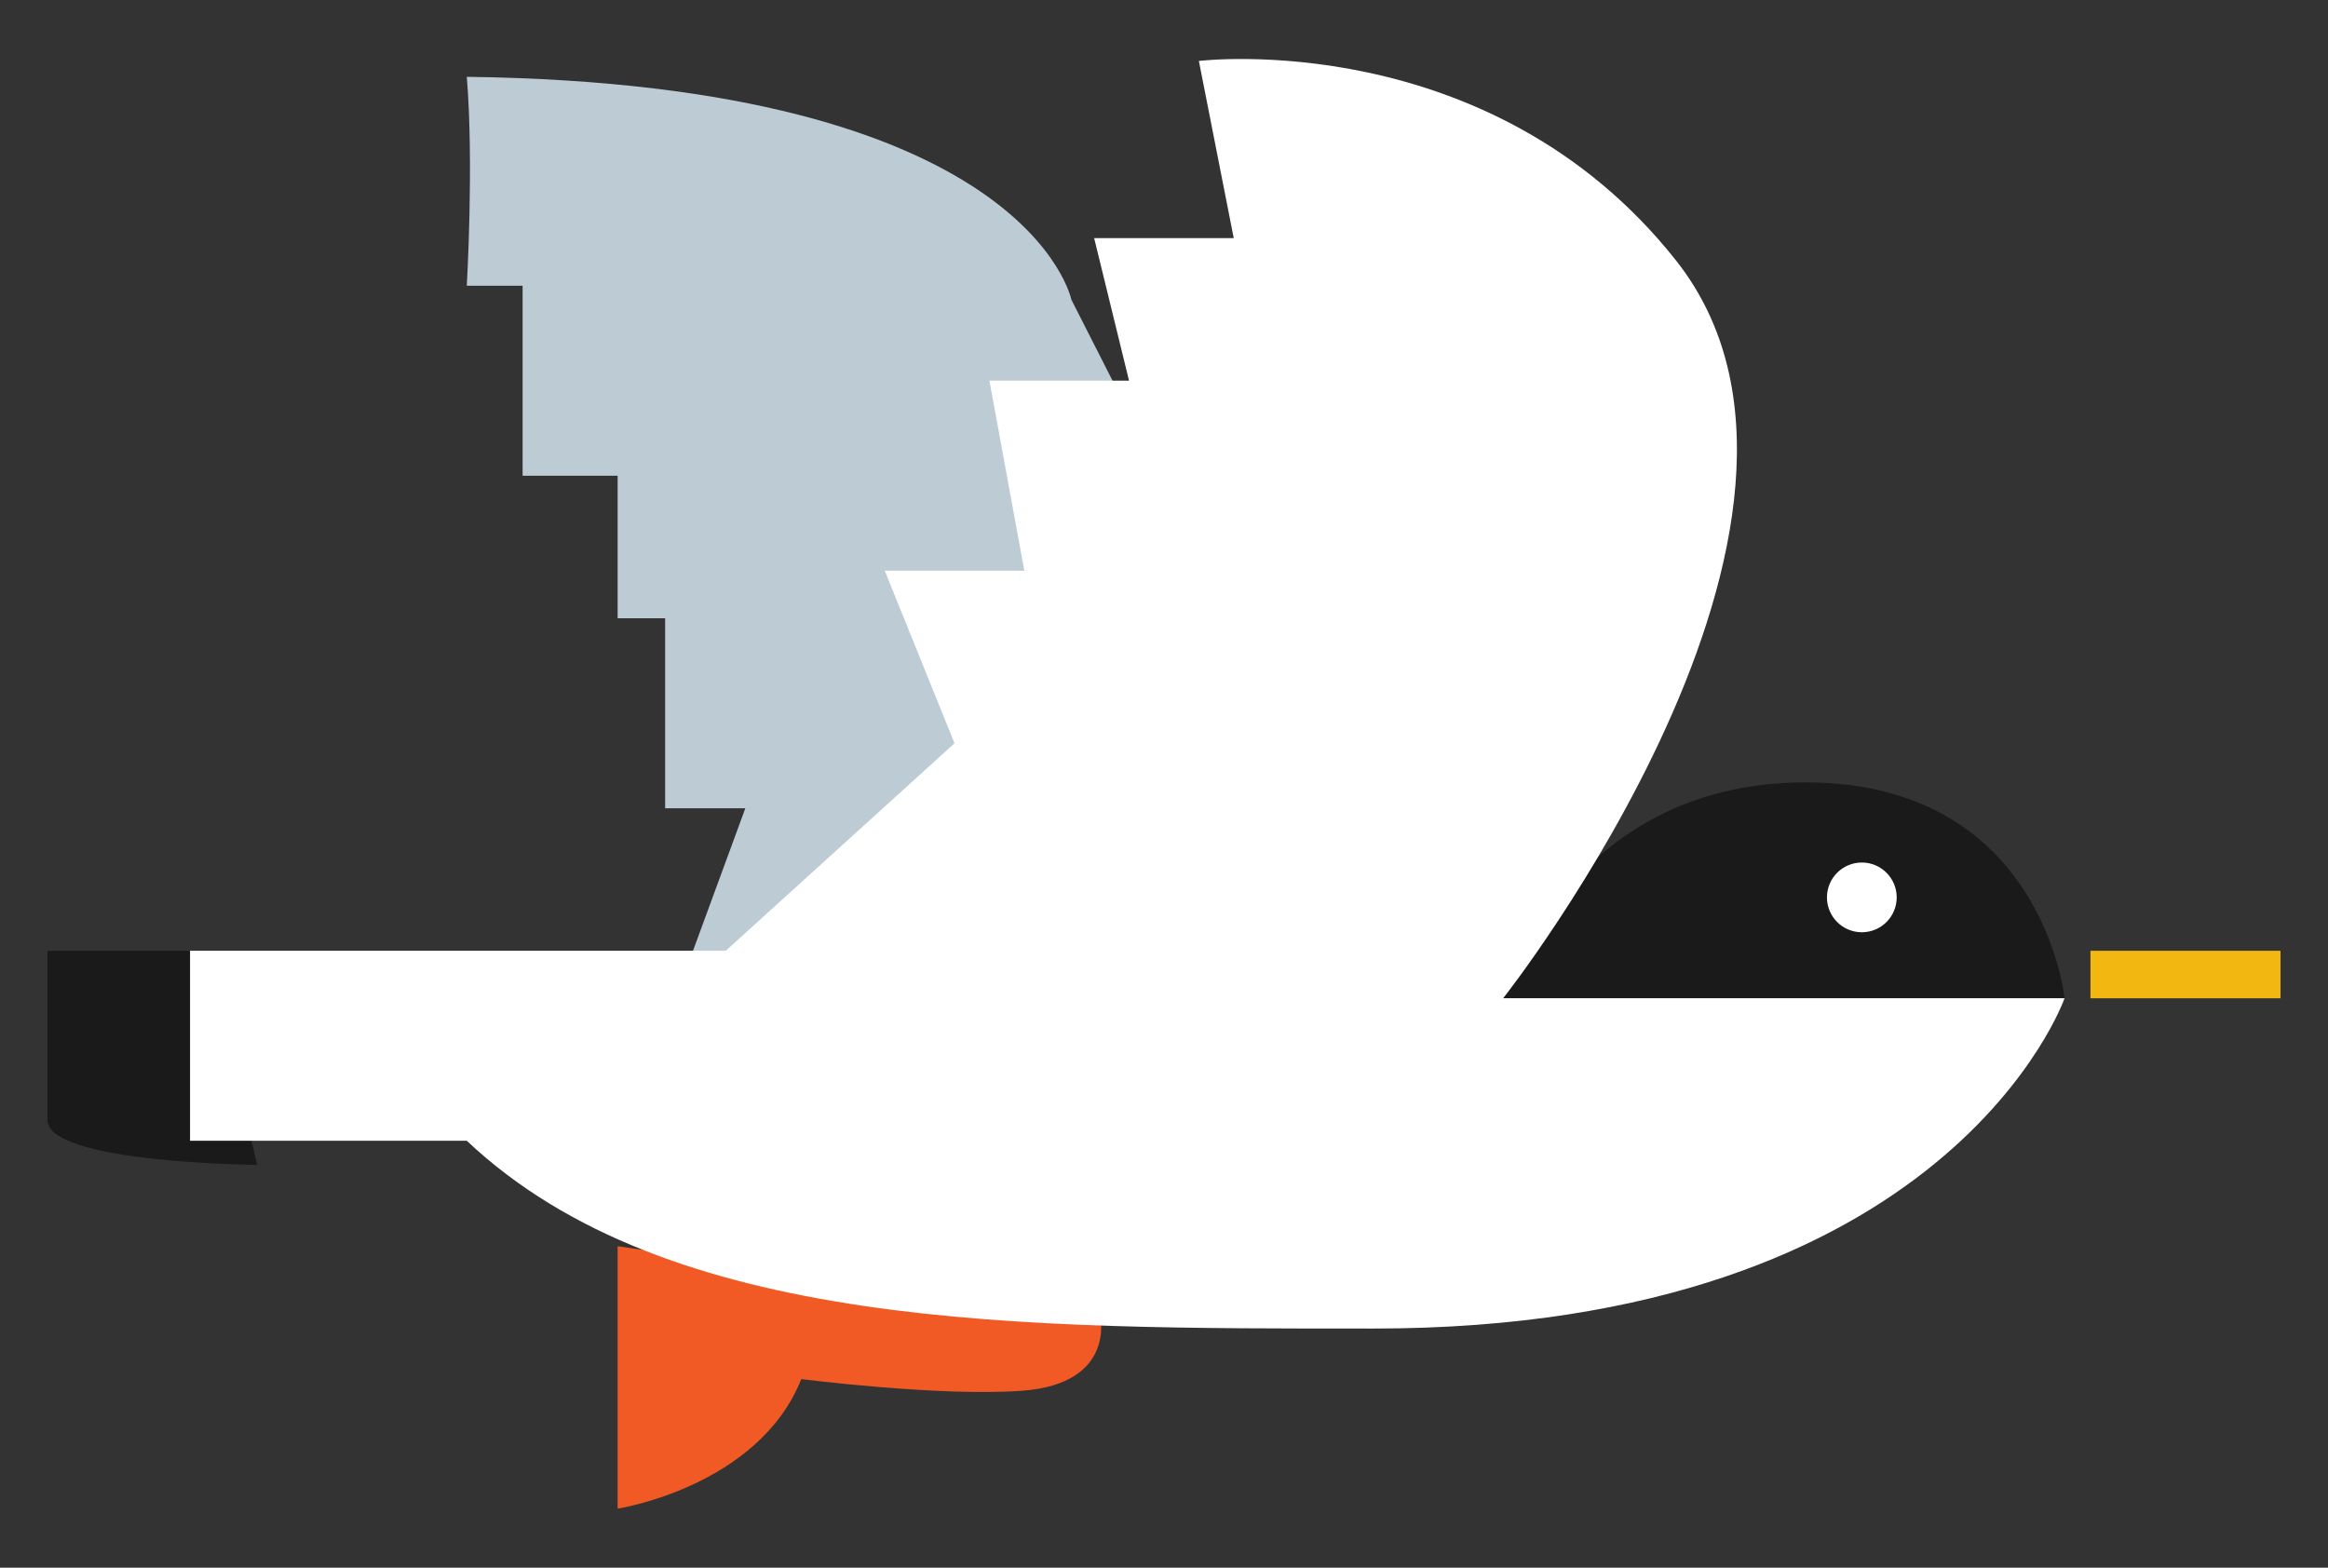 <?xml version="1.0" encoding="utf-8"?>
<!-- Generator: Adobe Illustrator 16.0.0, SVG Export Plug-In . SVG Version: 6.00 Build 0)  -->
<!DOCTYPE svg PUBLIC "-//W3C//DTD SVG 1.1//EN" "http://www.w3.org/Graphics/SVG/1.1/DTD/svg11.dtd">
<svg version="1.1" xmlns="http://www.w3.org/2000/svg" xmlns:xlink="http://www.w3.org/1999/xlink" x="0px" y="0px" width="49px"
	 height="33px" viewBox="0 0 49 33" enable-background="new 0 0 49 33" xml:space="preserve">
<rect x="0" y="0" width="49" height="33" fill="#333333" stroke="none"/>
<g id="Dia_5">
	<g id="_x31_6_-_Pássaro_1">
		<path fill="#BDCCD4" d="M22.55,6.308c0,0-0.909-4.54-12.725-4.691c0.151,1.817,0,4.397,0,4.397H11v4h2v3h1v4h1.688l-1.469,4
			l6.609,0.161l4.406-9.588L22.55,6.308z"/>
		<path fill="#1A1A1A" d="M43.455,21.014c0,0-0.454-4.545-5.453-4.545s-6.363,4.545-6.363,4.545H43.455z"/>
		<rect x="44" y="20.014" fill="#F2B711" width="4" height="1"/>
		<path fill="#F15A24" d="M13,26.233v5.524c0,0,2.957-0.455,3.866-2.727c0,0,2.951,0.375,4.66,0.244
			c1.969-0.151,1.63-1.573,1.63-1.573L13,26.233z"/>
		<path fill="#1A1A1A" d="M4.371,20.014H1c0,0,0,2.654,0,3.563s4.412,0.944,4.412,0.944L4.371,20.014z"/>
		<path fill="#FFFFFF" d="M35.275,5.48c-3.92-4.95-10.041-4.197-10.041-4.197l0.734,3.73h-2.938l0.734,3h-2.938l0.734,4h-2.938
			l1.469,3.633l-4.814,4.367H4v4c0,0,1.735,0,5.825,0c4.241,4,11.669,3.953,19.087,3.953c12.119,0,14.543-6.953,14.543-6.953H31.639
			C31.639,21.014,39.592,10.934,35.275,5.48z"/>
		<circle fill="#FFFFFF" cx="39.188" cy="18.89" r="0.734"/>
	</g>
</g>
</svg>
